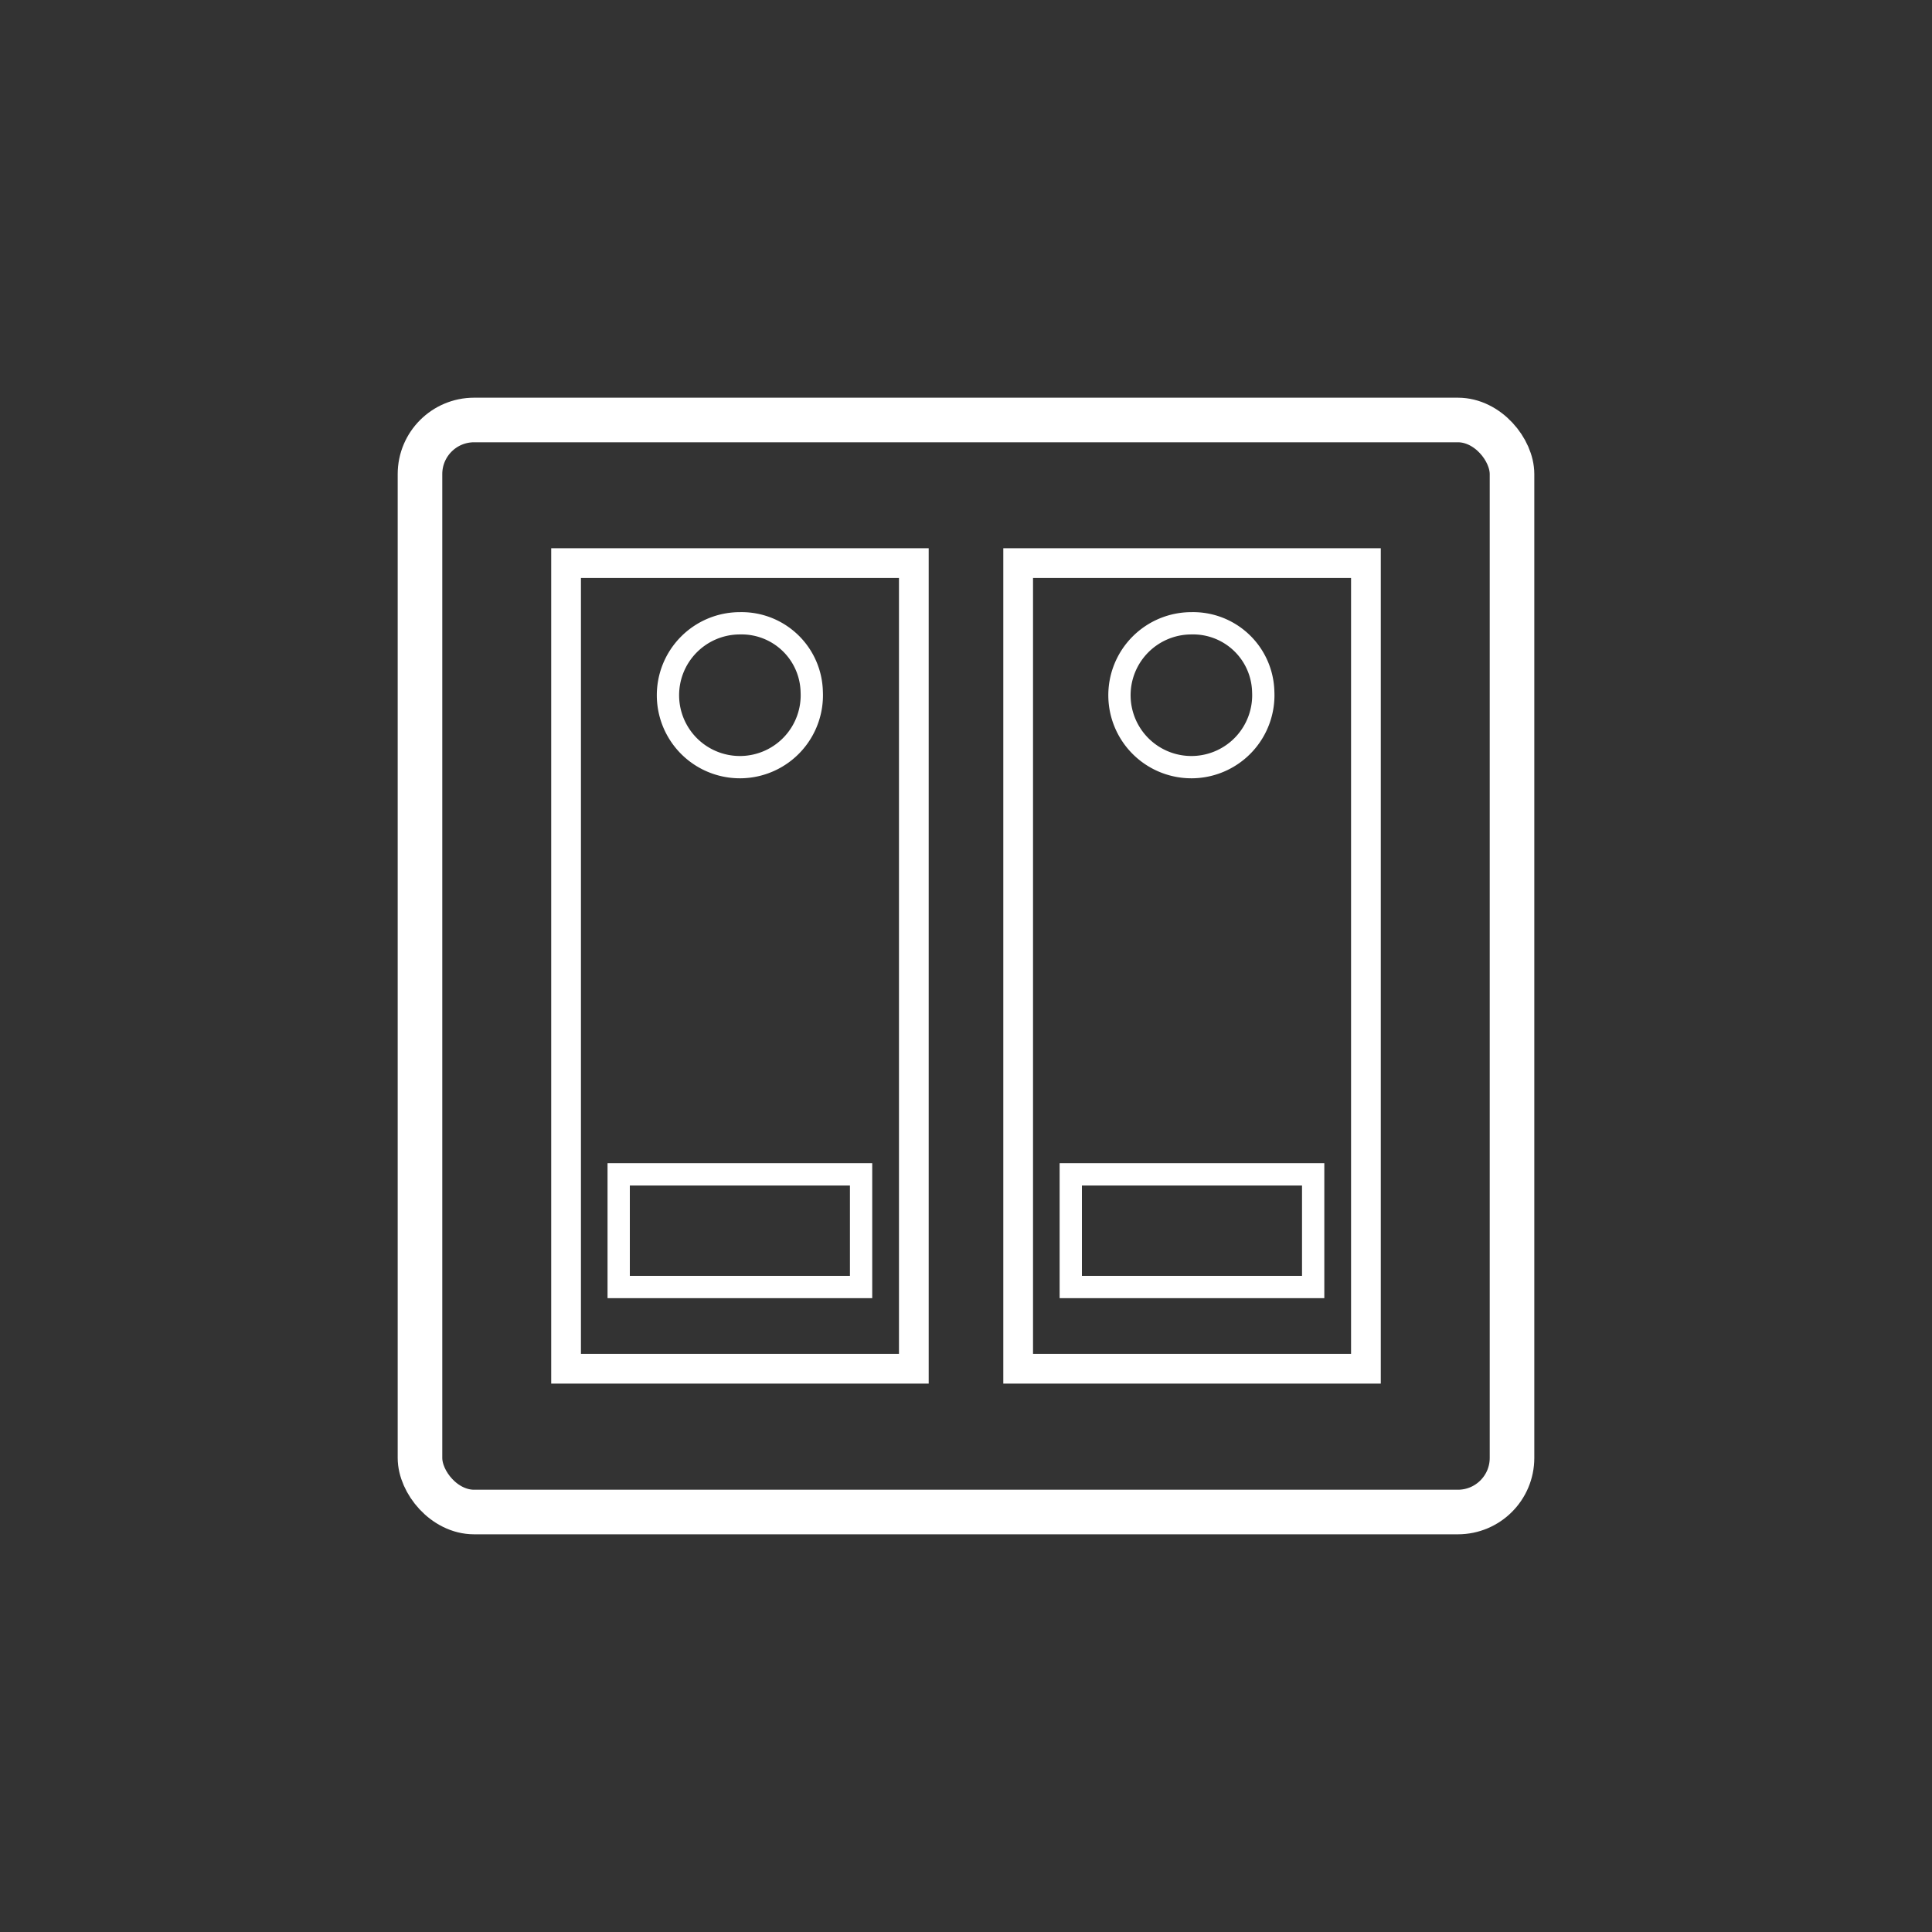 <svg xmlns="http://www.w3.org/2000/svg" viewBox="0 0 130 130"><rect x="0" y="0" width="130" height="130" fill="#333333" stroke="none"/><defs><style>.cls-1,.cls-2,.cls-3{fill:none;stroke:#fff;stroke-miterlimit:10;}.cls-1{stroke-width:2px;}.cls-2{stroke-width:1.5px;}.cls-3{stroke-width:3px;}</style></defs><title>Icons2-1backwardscompatCS6_05-2</title><g id="Layer_2" data-name="Layer 2"><g id="Left"><rect class="cls-1" x="38.09" y="37.89" width="23.4" height="54.21"/><path class="cls-2" d="M54.62,46.54a4.84,4.84,0,1,1-4.83-4.6A4.72,4.72,0,0,1,54.62,46.54Z"/><rect class="cls-2" x="41.63" y="79.02" width="16.31" height="7.58"/></g><g id="right"><rect class="cls-1" x="68.51" y="37.89" width="23.4" height="54.21"/><path class="cls-2" d="M85,46.54a4.84,4.84,0,1,1-4.83-4.6A4.72,4.72,0,0,1,85,46.54Z"/><rect class="cls-2" x="72.05" y="79.02" width="16.31" height="7.58"/></g><rect class="cls-3" x="28.26" y="28.26" width="73.48" height="73.48" rx="3.64"/></g></svg>